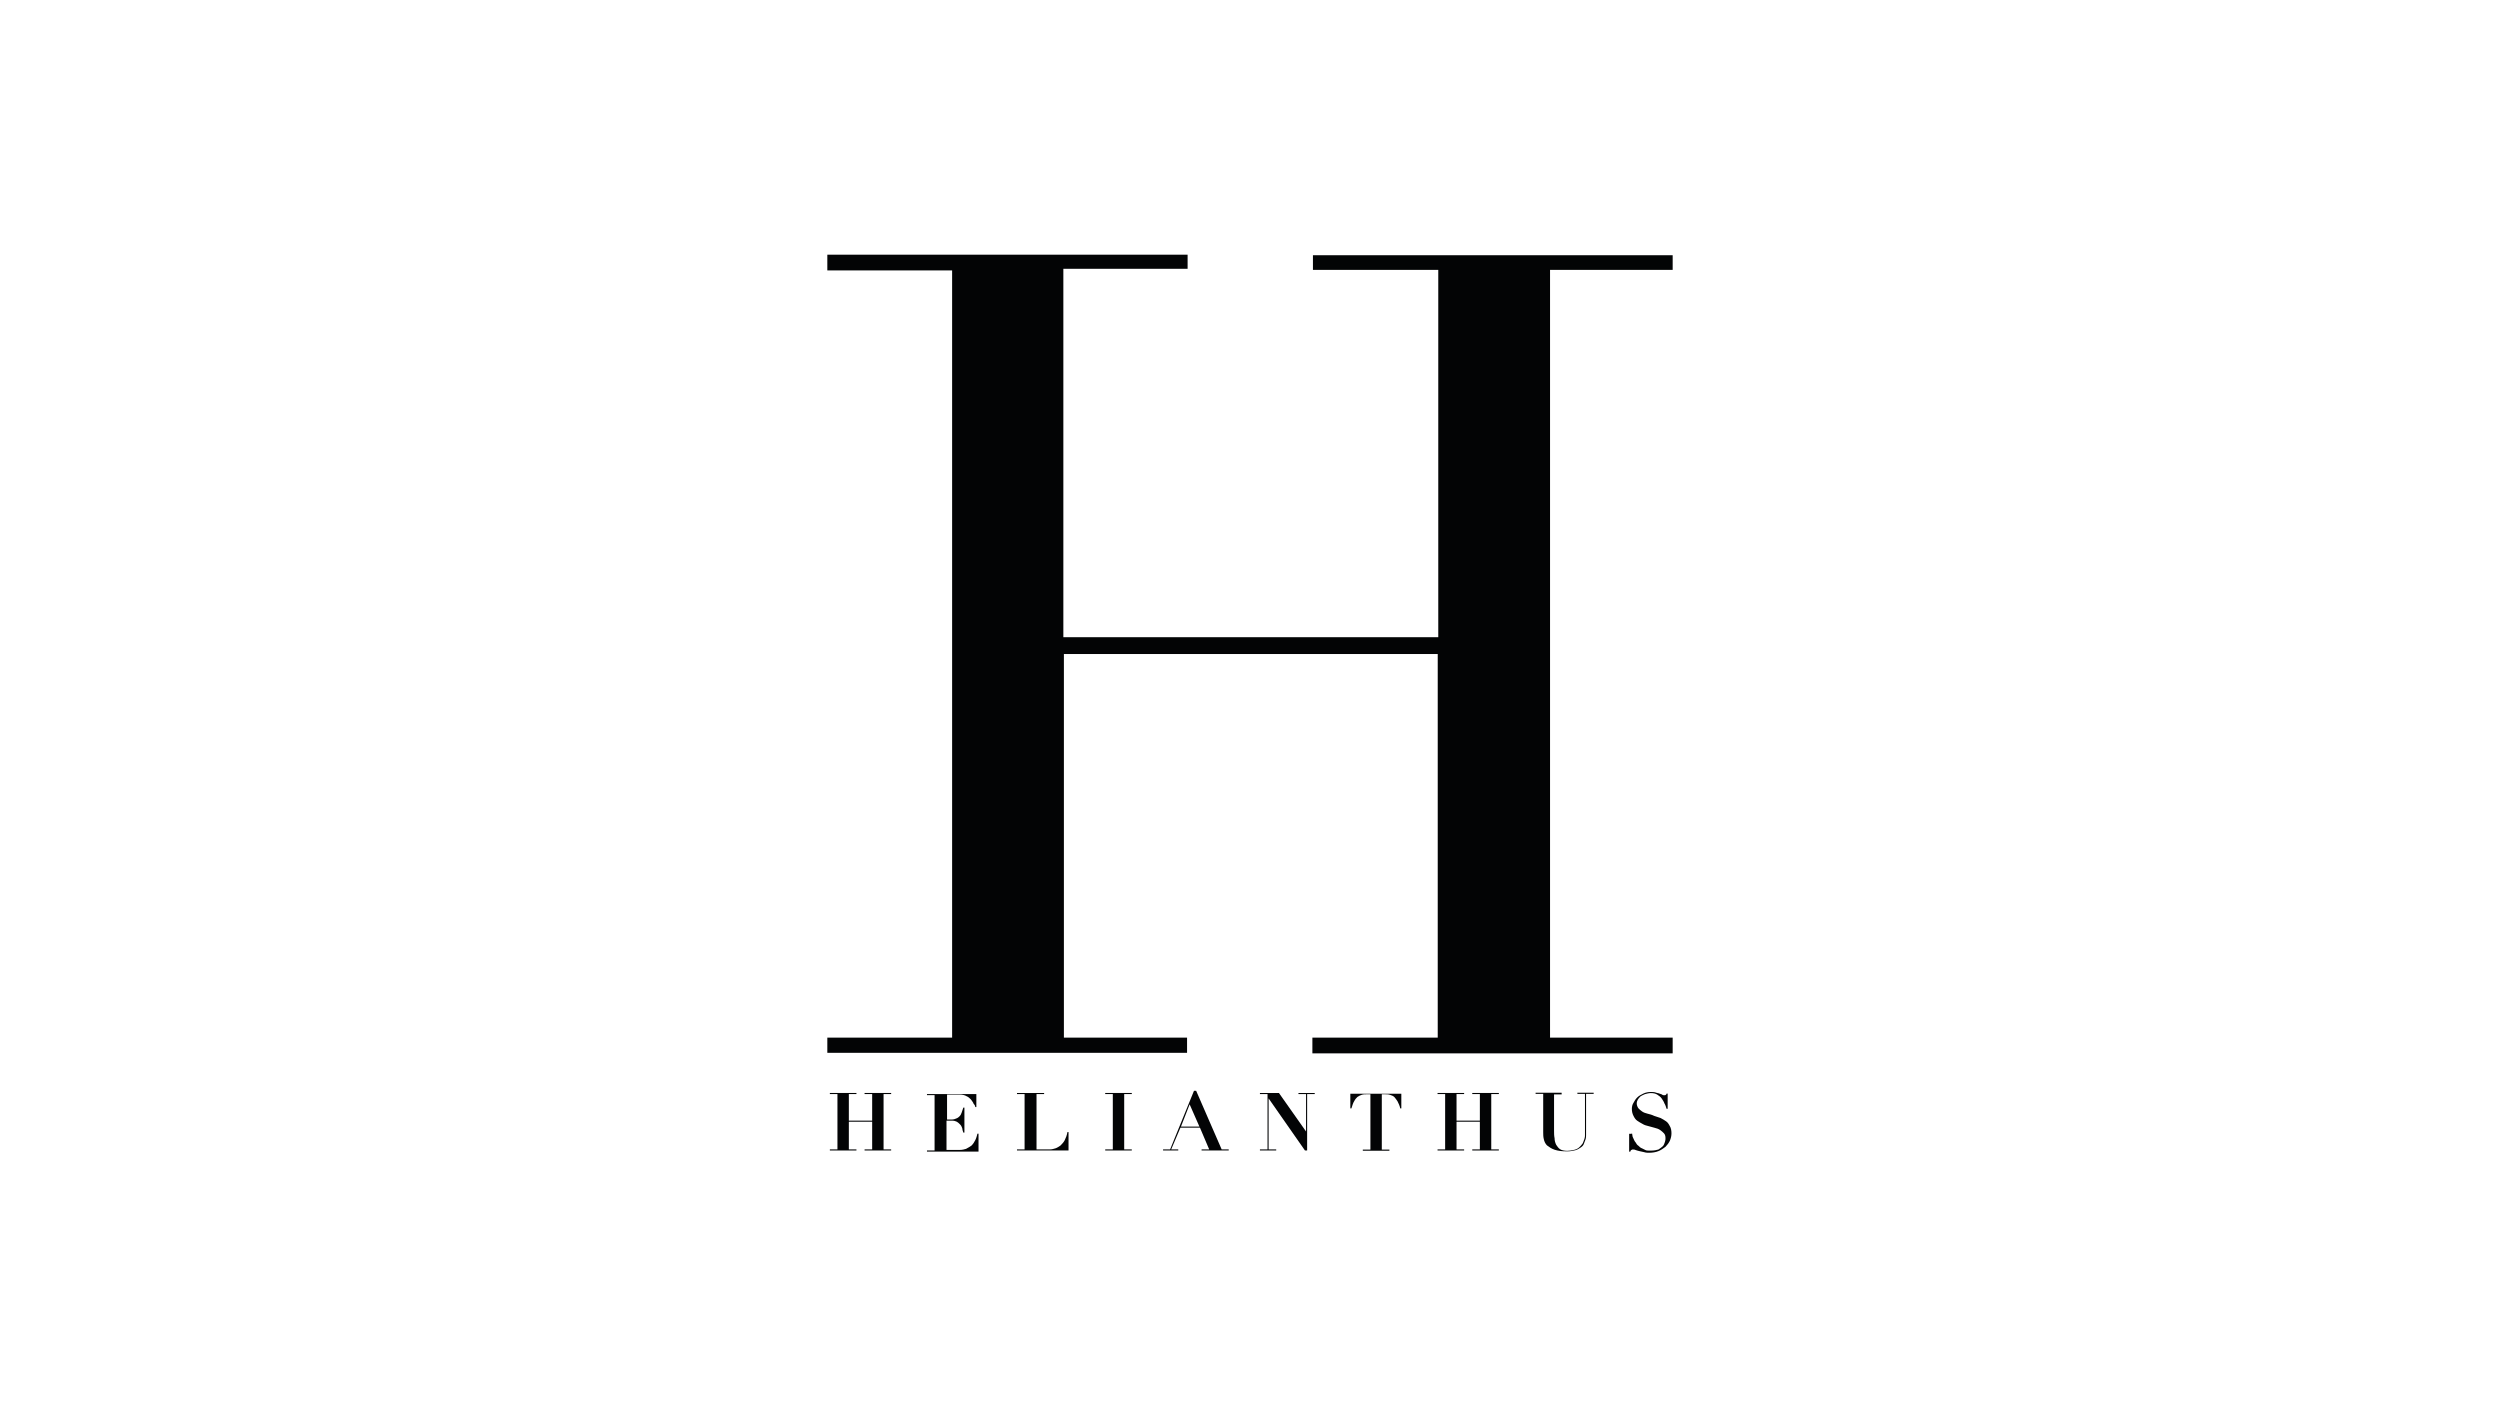 <?xml version="1.0" encoding="utf-8"?>
<!-- Generator: Adobe Illustrator 27.5.0, SVG Export Plug-In . SVG Version: 6.00 Build 0)  -->
<svg version="1.1" id="Layer_1" xmlns:serif="http://www.serif.com/"
	 xmlns="http://www.w3.org/2000/svg" xmlns:xlink="http://www.w3.org/1999/xlink" x="0px" y="0px" viewBox="0 0 1920 1080"
	 style="enable-background:new 0 0 1920 1080;" xml:space="preserve">
<style type="text/css">
	.st0{fill:#030405;}
</style>
<g id="Layer-1" transform="matrix(4.167,0,0,4.167,0,0)" serif:id="Layer 1">
	<g transform="matrix(1,0,0,1,285.946,1166.14)">
		<path class="st0" d="M-128.1-964.7v0.2h-1.4v4.9h4.3v-4.9h-1.4v-0.2h4.9v0.2h-1.4v10.2h1.4v0.2h-4.9v-0.2h1.4v-5.1h-4.3v5.1h1.4
			v0.2h-4.9v-0.2h1.4v-10.2h-1.4v-0.2H-128.1z"/>
	</g>
	<g transform="matrix(1,0,0,1,408.447,1166.14)">
		<path class="st0" d="M-228.5-964.7v2.6h-0.2c0-0.2-0.1-0.4-0.3-0.6c-0.1-0.3-0.3-0.5-0.5-0.8c-0.2-0.2-0.5-0.5-0.8-0.6
			c-0.3-0.2-0.8-0.3-1.2-0.3h-2.4v4.6h0.8c0.4,0,0.7-0.1,0.9-0.2c0.3-0.1,0.5-0.3,0.6-0.4c0.2-0.2,0.3-0.4,0.4-0.7
			c0.1-0.3,0.2-0.6,0.3-0.9h0.2v4.6h-0.2c-0.1-0.3-0.2-0.6-0.2-0.8c-0.1-0.3-0.2-0.5-0.4-0.7c-0.2-0.2-0.4-0.4-0.6-0.5
			c-0.2-0.1-0.5-0.2-0.9-0.2h-1v5.4h2.4c0.5,0,0.9-0.1,1.2-0.2c0.4-0.2,0.7-0.4,1-0.6c0.3-0.3,0.5-0.6,0.7-1
			c0.2-0.4,0.3-0.8,0.4-1.2h0.2v3.3h-9.5v-0.2h1.4v-10.2h-1.4v-0.2H-228.5z"/>
	</g>
	<g transform="matrix(1,0,0,1,477.737,1166.14)">
		<path class="st0" d="M-285.3-964.7v0.2h-1.4v10.2h2.5c0.3,0,0.7-0.1,1-0.2c0.3-0.1,0.6-0.3,0.9-0.5c0.3-0.3,0.6-0.6,0.8-1
			c0.2-0.4,0.4-0.9,0.5-1.5h0.2v3.4h-9.5v-0.2h1.4v-10.2h-1.4v-0.2H-285.3z"/>
	</g>
	<g transform="matrix(1,0,0,1,567.996,1166.14)">
		<path class="st0" d="M-359.4-964.7v0.2h-1.4v10.2h1.4v0.2h-4.9v-0.2h1.4v-10.2h-1.4v-0.2H-359.4z"/>
	</g>
	<g transform="matrix(1,0,0,1,618.057,1129.34)">
		<path class="st0" d="M-400.4-921.7h3.4l-1.8-4.1L-400.4-921.7z M-402.4-917.5l4.4-10.8h0.4l4.7,10.8h1.3v0.2h-5v-0.2h1.4l-1.7-4
			h-3.6l-1.7,4h1.3v0.2h-2.8v-0.2H-402.4z"/>
	</g>
	<g transform="matrix(1,0,0,1,718.512,1166.14)">
		<path class="st0" d="M-482.8-964.7l5,7.1h0v-6.9h-1.4v-0.2h3v0.2h-1.4v10.4h-0.4l-6.7-9.6h0v9.4h1.4v0.2h-3v-0.2h1.4v-10.2h-1.4
			v-0.2H-482.8z"/>
	</g>
	<g transform="matrix(1,0,0,1,808.771,1164.98)">
		<path class="st0" d="M-556.8-963.3c-0.4,0-0.7,0-1,0.1c-0.3,0.1-0.5,0.2-0.8,0.4c-0.2,0.2-0.4,0.4-0.6,0.8
			c-0.2,0.3-0.3,0.7-0.5,1.3h-0.2v-2.7h9.4v2.7h-0.2c-0.1-0.5-0.3-0.9-0.5-1.3c-0.2-0.3-0.4-0.6-0.6-0.8c-0.2-0.2-0.5-0.3-0.8-0.4
			c-0.3-0.1-0.6-0.1-1-0.1h-0.5v10.2h1.4v0.2h-4.9v-0.2h1.4v-10.2H-556.8z"/>
	</g>
	<g transform="matrix(1,0,0,1,908.147,1166.14)">
		<path class="st0" d="M-638.3-964.7v0.2h-1.4v4.9h4.3v-4.9h-1.4v-0.2h4.9v0.2h-1.4v10.2h1.4v0.2h-4.9v-0.2h1.4v-5.1h-4.3v5.1h1.4
			v0.2h-4.9v-0.2h1.4v-10.2h-1.4v-0.2H-638.3z"/>
	</g>
	<g transform="matrix(1,0,0,1,1008.02,1167.3)">
		<path class="st0" d="M-720.2-965.8v0.2h-1.4v6.7c0,0.5,0,0.9,0.1,1.4c0,0.4,0.1,0.8,0.3,1.2c0.2,0.3,0.4,0.6,0.7,0.8
			c0.3,0.2,0.8,0.3,1.3,0.3c0.5,0,1-0.1,1.4-0.2c0.4-0.1,0.7-0.3,0.9-0.5c0.2-0.2,0.4-0.4,0.6-0.7c0.1-0.3,0.2-0.5,0.3-0.8
			c0.1-0.3,0.1-0.5,0.1-0.7c0-0.2,0-0.4,0-0.6v-7h-1.4v-0.2h3v0.2h-1.4v7c0,0.2,0,0.4,0,0.6c0,0.2,0,0.5-0.1,0.8
			c-0.1,0.3-0.2,0.5-0.3,0.8c-0.1,0.3-0.3,0.5-0.6,0.7c-0.3,0.2-0.6,0.4-1,0.5c-0.4,0.1-0.9,0.2-1.5,0.2c-1,0-1.7-0.1-2.3-0.3
			c-0.6-0.2-1-0.5-1.4-0.8c-0.3-0.3-0.5-0.7-0.6-1.2c-0.1-0.4-0.1-0.9-0.1-1.3v-7h-1.4v-0.2H-720.2z"/>
	</g>
	<g transform="matrix(1,0,0,1,1079.96,1125.36)">
		<path class="st0" d="M-779.2-916.6c0,0.1,0.1,0.3,0.1,0.5c0,0.2,0.1,0.4,0.2,0.6c0.1,0.2,0.2,0.5,0.4,0.7c0.1,0.2,0.3,0.5,0.5,0.6
			c0.2,0.2,0.4,0.4,0.7,0.5c0.2,0.1,0.4,0.2,0.6,0.3c0.2,0.1,0.4,0.1,0.6,0.1c0.2,0,0.3,0,0.5,0c0.5,0,1-0.1,1.3-0.2
			c0.3-0.2,0.6-0.4,0.8-0.6c0.2-0.2,0.3-0.5,0.4-0.8c0.1-0.3,0.1-0.5,0.1-0.7c0-0.4-0.1-0.7-0.3-0.9c-0.2-0.2-0.4-0.4-0.7-0.6
			c-0.3-0.2-0.6-0.3-1-0.4c-0.4-0.1-0.7-0.2-1.1-0.3c-0.4-0.1-0.8-0.2-1.1-0.4c-0.4-0.2-0.7-0.4-1-0.6c-0.3-0.2-0.5-0.5-0.7-0.9
			c-0.2-0.4-0.3-0.8-0.3-1.3c0-0.4,0.1-0.8,0.3-1.1c0.2-0.4,0.4-0.7,0.7-1c0.3-0.3,0.7-0.5,1.1-0.7c0.4-0.2,0.9-0.3,1.4-0.3
			c0.3,0,0.6,0,0.9,0.1c0.2,0.1,0.5,0.1,0.7,0.2c0.2,0.1,0.4,0.1,0.5,0.2c0.1,0.1,0.3,0.1,0.4,0.1c0.1,0,0.2,0,0.3-0.1
			c0,0,0.1-0.1,0.1-0.2h0.2v2.8h-0.2c-0.1-0.3-0.2-0.7-0.4-1c-0.1-0.3-0.3-0.6-0.5-0.9c-0.2-0.3-0.5-0.5-0.8-0.7
			c-0.3-0.2-0.7-0.3-1.2-0.3c-0.4,0-0.7,0.1-1.1,0.2c-0.3,0.1-0.6,0.3-0.8,0.4c-0.2,0.2-0.4,0.4-0.5,0.6c-0.1,0.2-0.2,0.4-0.2,0.7
			c0,0.3,0.1,0.6,0.3,0.9c0.2,0.2,0.4,0.4,0.7,0.6c0.3,0.2,0.6,0.3,1,0.4c0.4,0.1,0.8,0.2,1.2,0.4c0.4,0.1,0.8,0.3,1.2,0.4
			c0.4,0.2,0.7,0.4,1,0.6c0.3,0.2,0.5,0.5,0.7,0.9c0.2,0.3,0.3,0.8,0.3,1.3c0,0.5-0.1,0.9-0.3,1.4c-0.2,0.4-0.5,0.8-0.8,1.1
			c-0.4,0.3-0.8,0.6-1.3,0.8c-0.5,0.2-1.1,0.3-1.7,0.3c-0.3,0-0.6,0-0.9-0.1c-0.3-0.1-0.6-0.1-0.9-0.2c-0.3-0.1-0.5-0.1-0.7-0.2
			c-0.2-0.1-0.4-0.1-0.5-0.1c-0.1,0-0.2,0-0.3,0.1c-0.1,0-0.1,0.1-0.2,0.3h-0.2v-3.3H-779.2z"/>
	</g>
	<g transform="matrix(1,0,0,1,256.081,1066.04)">
		<path class="st0" d="M-103.6-1019.1h66.4v2.6h-22.9v67.9H9v-67.7h-23.1v-2.7h66.3v2.7H29.6v141.5h22.6v2.9h-66.4v-2.9H8.9v-70.7
			H-60v70.7h22.7v2.8h-66.3v-2.8h23v-141.4h-23V-1019.1z"/>
	</g>
</g>
</svg>
